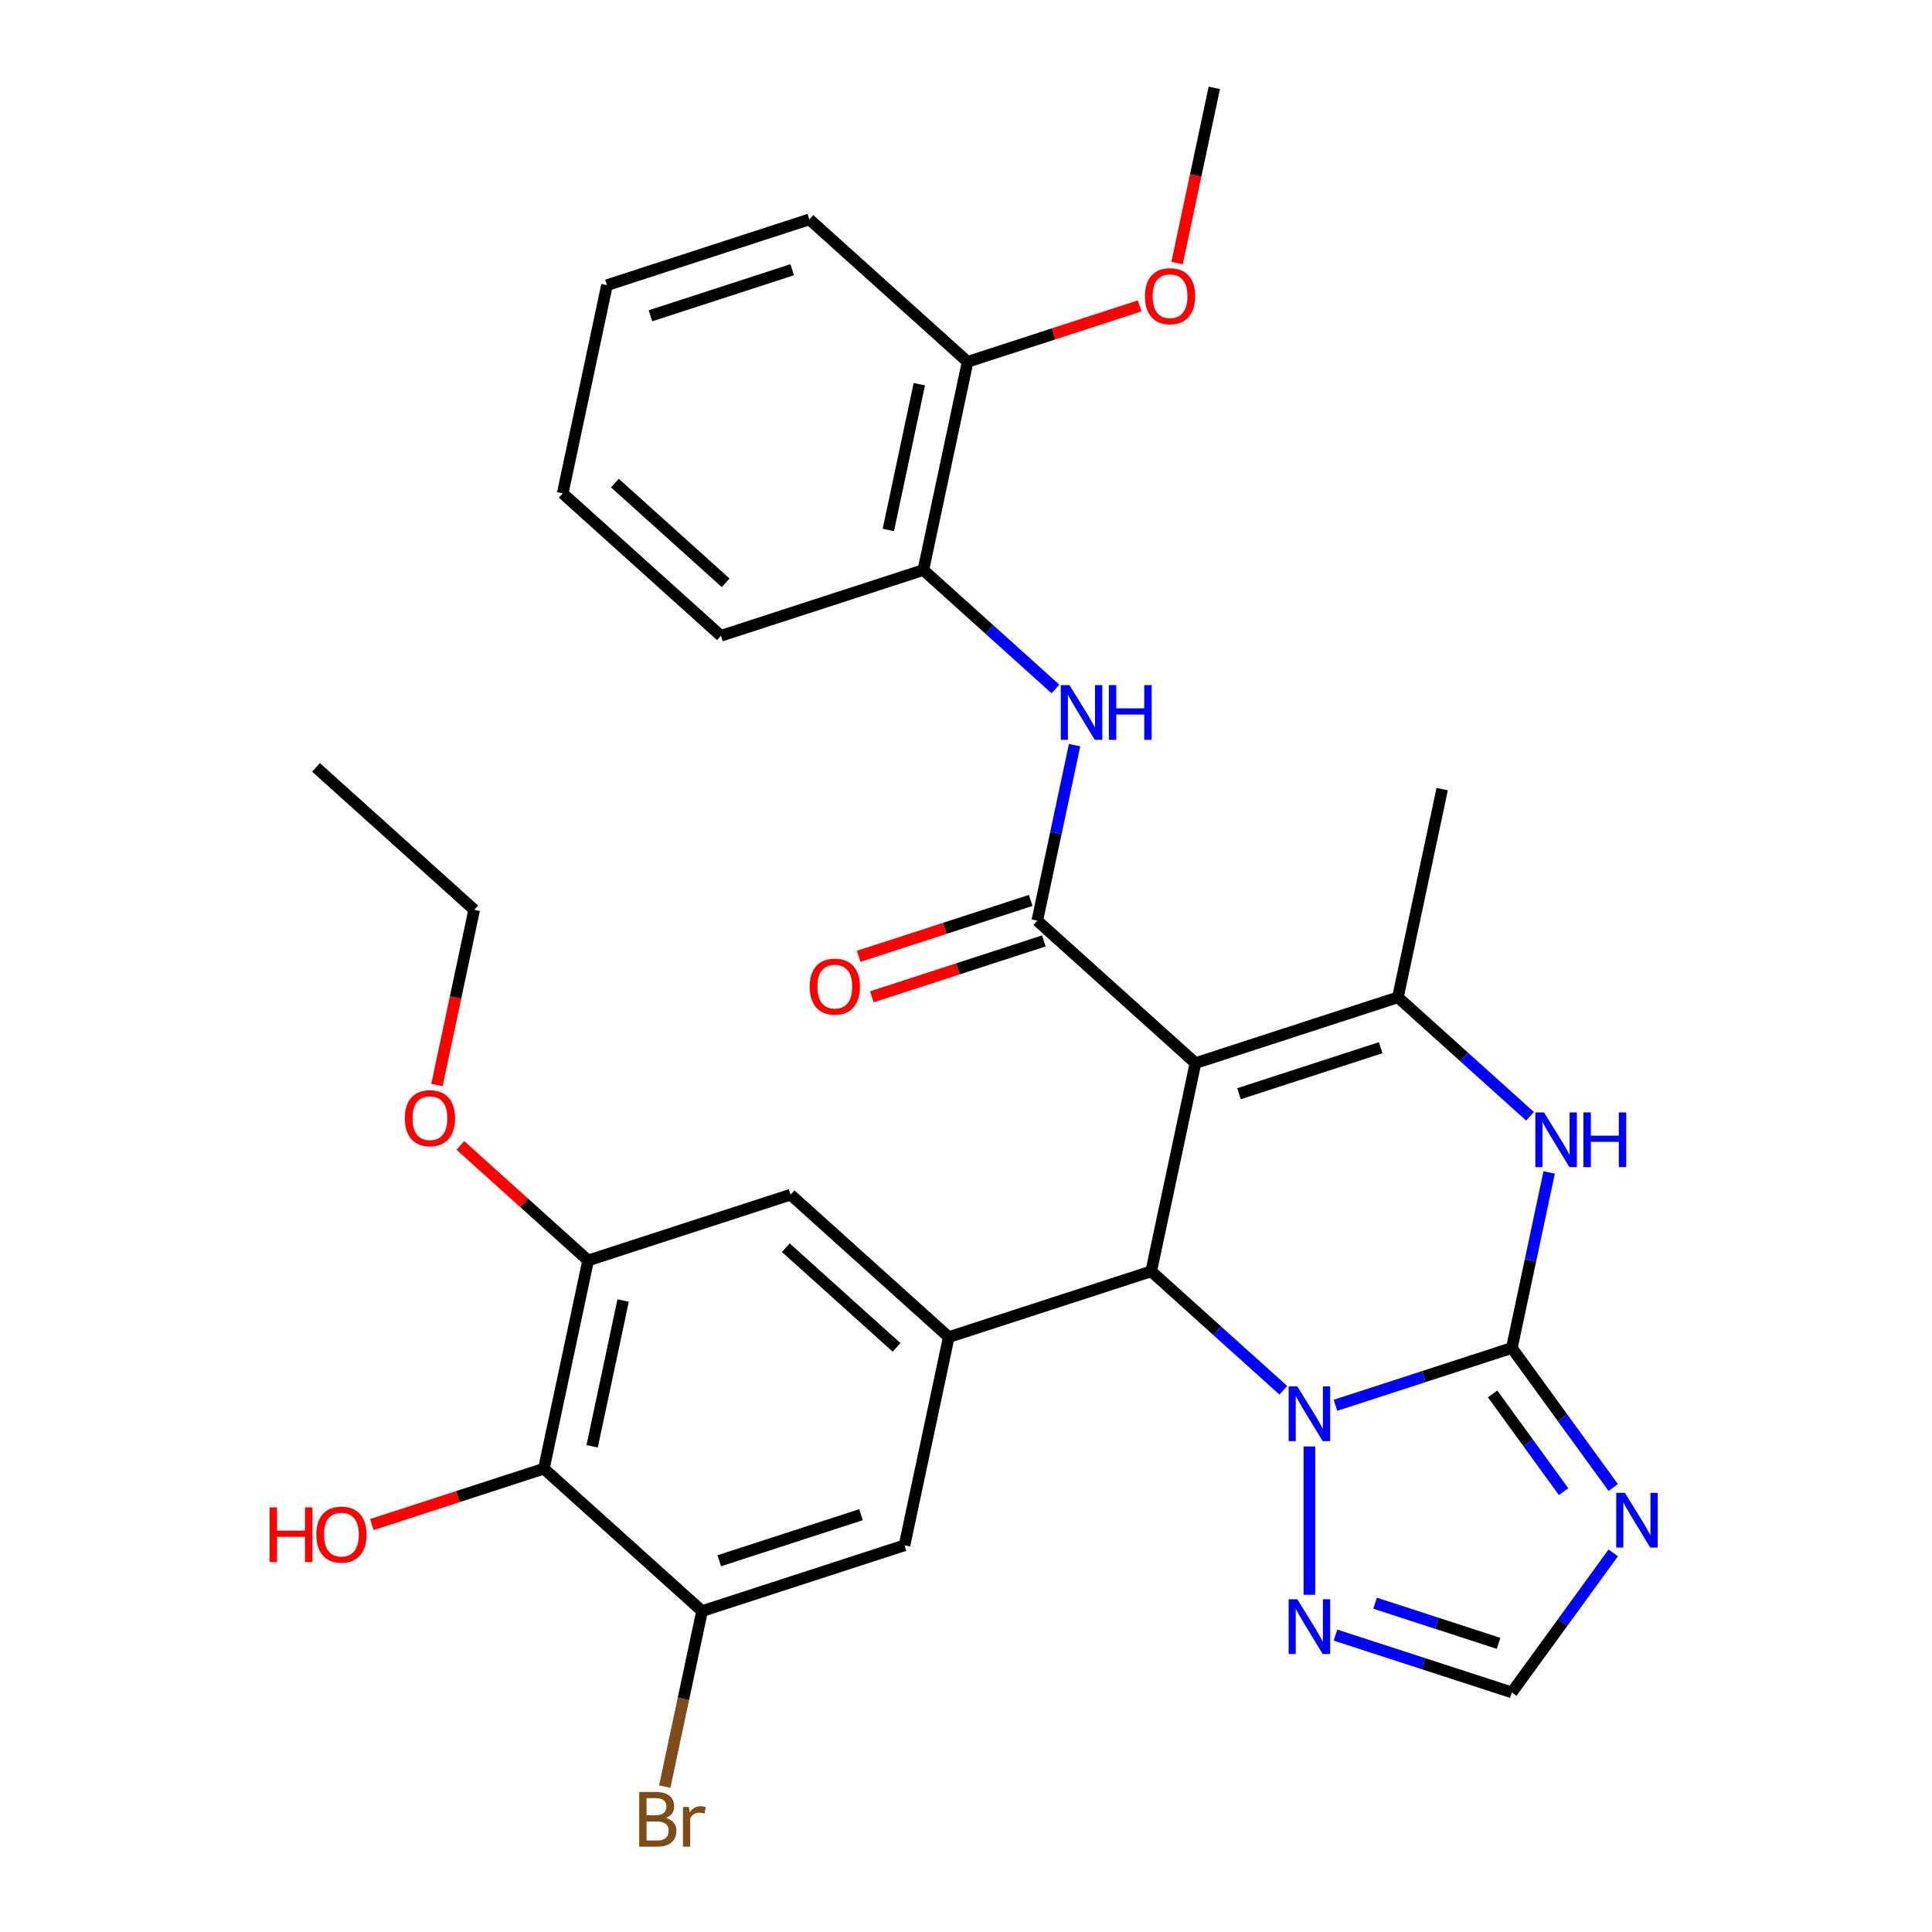 <?xml version='1.0' encoding='iso-8859-1'?>
<svg version='1.1' baseProfile='full'
              xmlns='http://www.w3.org/2000/svg'
                      xmlns:rdkit='http://www.rdkit.org/xml'
                      xmlns:xlink='http://www.w3.org/1999/xlink'
                  xml:space='preserve'
width='1000px' height='1000px' viewBox='0 0 1000 1000'>
<!-- END OF HEADER -->
<rect style='opacity:1.0;fill:#FFFFFF;stroke:none' width='1000' height='1000' x='0' y='0'> </rect>
<path class='bond-2' d='M 618.774,550.266 L 595.866,658.037' style='fill:none;fill-rule:evenodd;stroke:#000000;stroke-width:6px;stroke-linecap:butt;stroke-linejoin:miter;stroke-opacity:1' />
<path class='bond-3' d='M 618.774,550.266 L 536.895,476.541' style='fill:none;fill-rule:evenodd;stroke:#000000;stroke-width:6px;stroke-linecap:butt;stroke-linejoin:miter;stroke-opacity:1' />
<path class='bond-4' d='M 618.774,550.266 L 723.561,516.218' style='fill:none;fill-rule:evenodd;stroke:#000000;stroke-width:6px;stroke-linecap:butt;stroke-linejoin:miter;stroke-opacity:1' />
<path class='bond-4' d='M 641.301,566.116 L 714.652,542.283' style='fill:none;fill-rule:evenodd;stroke:#000000;stroke-width:6px;stroke-linecap:butt;stroke-linejoin:miter;stroke-opacity:1' />
<path class='bond-0' d='M 782.532,697.714 L 792.189,652.286' style='fill:none;fill-rule:evenodd;stroke:#000000;stroke-width:6px;stroke-linecap:butt;stroke-linejoin:miter;stroke-opacity:1' />
<path class='bond-0' d='M 792.189,652.286 L 801.845,606.857' style='fill:none;fill-rule:evenodd;stroke:#0000FF;stroke-width:6px;stroke-linecap:butt;stroke-linejoin:miter;stroke-opacity:1' />
<path class='bond-6' d='M 782.532,697.714 L 808.769,733.826' style='fill:none;fill-rule:evenodd;stroke:#000000;stroke-width:6px;stroke-linecap:butt;stroke-linejoin:miter;stroke-opacity:1' />
<path class='bond-6' d='M 808.769,733.826 L 835.005,769.937' style='fill:none;fill-rule:evenodd;stroke:#0000FF;stroke-width:6px;stroke-linecap:butt;stroke-linejoin:miter;stroke-opacity:1' />
<path class='bond-6' d='M 772.576,721.5 L 790.941,746.778' style='fill:none;fill-rule:evenodd;stroke:#000000;stroke-width:6px;stroke-linecap:butt;stroke-linejoin:miter;stroke-opacity:1' />
<path class='bond-6' d='M 790.941,746.778 L 809.307,772.056' style='fill:none;fill-rule:evenodd;stroke:#0000FF;stroke-width:6px;stroke-linecap:butt;stroke-linejoin:miter;stroke-opacity:1' />
<path class='bond-31' d='M 782.532,697.714 L 736.886,712.546' style='fill:none;fill-rule:evenodd;stroke:#000000;stroke-width:6px;stroke-linecap:butt;stroke-linejoin:miter;stroke-opacity:1' />
<path class='bond-31' d='M 736.886,712.546 L 691.24,727.377' style='fill:none;fill-rule:evenodd;stroke:#0000FF;stroke-width:6px;stroke-linecap:butt;stroke-linejoin:miter;stroke-opacity:1' />
<path class='bond-1' d='M 664.251,719.611 L 630.059,688.824' style='fill:none;fill-rule:evenodd;stroke:#0000FF;stroke-width:6px;stroke-linecap:butt;stroke-linejoin:miter;stroke-opacity:1' />
<path class='bond-1' d='M 630.059,688.824 L 595.866,658.037' style='fill:none;fill-rule:evenodd;stroke:#000000;stroke-width:6px;stroke-linecap:butt;stroke-linejoin:miter;stroke-opacity:1' />
<path class='bond-8' d='M 677.746,748.676 L 677.746,825.449' style='fill:none;fill-rule:evenodd;stroke:#0000FF;stroke-width:6px;stroke-linecap:butt;stroke-linejoin:miter;stroke-opacity:1' />
<path class='bond-7' d='M 595.866,658.037 L 491.08,692.085' style='fill:none;fill-rule:evenodd;stroke:#000000;stroke-width:6px;stroke-linecap:butt;stroke-linejoin:miter;stroke-opacity:1' />
<path class='bond-9' d='M 536.895,476.541 L 546.551,431.113' style='fill:none;fill-rule:evenodd;stroke:#000000;stroke-width:6px;stroke-linecap:butt;stroke-linejoin:miter;stroke-opacity:1' />
<path class='bond-9' d='M 546.551,431.113 L 556.207,385.684' style='fill:none;fill-rule:evenodd;stroke:#0000FF;stroke-width:6px;stroke-linecap:butt;stroke-linejoin:miter;stroke-opacity:1' />
<path class='bond-17' d='M 533.49,466.063 L 488.974,480.527' style='fill:none;fill-rule:evenodd;stroke:#000000;stroke-width:6px;stroke-linecap:butt;stroke-linejoin:miter;stroke-opacity:1' />
<path class='bond-17' d='M 488.974,480.527 L 444.458,494.991' style='fill:none;fill-rule:evenodd;stroke:#FF0000;stroke-width:6px;stroke-linecap:butt;stroke-linejoin:miter;stroke-opacity:1' />
<path class='bond-17' d='M 540.299,487.02 L 495.783,501.484' style='fill:none;fill-rule:evenodd;stroke:#000000;stroke-width:6px;stroke-linecap:butt;stroke-linejoin:miter;stroke-opacity:1' />
<path class='bond-17' d='M 495.783,501.484 L 451.267,515.948' style='fill:none;fill-rule:evenodd;stroke:#FF0000;stroke-width:6px;stroke-linecap:butt;stroke-linejoin:miter;stroke-opacity:1' />
<path class='bond-5' d='M 723.561,516.218 L 757.753,547.005' style='fill:none;fill-rule:evenodd;stroke:#000000;stroke-width:6px;stroke-linecap:butt;stroke-linejoin:miter;stroke-opacity:1' />
<path class='bond-5' d='M 757.753,547.005 L 791.946,577.792' style='fill:none;fill-rule:evenodd;stroke:#0000FF;stroke-width:6px;stroke-linecap:butt;stroke-linejoin:miter;stroke-opacity:1' />
<path class='bond-22' d='M 723.561,516.218 L 746.468,408.447' style='fill:none;fill-rule:evenodd;stroke:#000000;stroke-width:6px;stroke-linecap:butt;stroke-linejoin:miter;stroke-opacity:1' />
<path class='bond-33' d='M 835.005,803.766 L 808.769,839.877' style='fill:none;fill-rule:evenodd;stroke:#0000FF;stroke-width:6px;stroke-linecap:butt;stroke-linejoin:miter;stroke-opacity:1' />
<path class='bond-33' d='M 808.769,839.877 L 782.532,875.988' style='fill:none;fill-rule:evenodd;stroke:#000000;stroke-width:6px;stroke-linecap:butt;stroke-linejoin:miter;stroke-opacity:1' />
<path class='bond-14' d='M 491.08,692.085 L 468.172,799.856' style='fill:none;fill-rule:evenodd;stroke:#000000;stroke-width:6px;stroke-linecap:butt;stroke-linejoin:miter;stroke-opacity:1' />
<path class='bond-15' d='M 491.08,692.085 L 409.2,618.36' style='fill:none;fill-rule:evenodd;stroke:#000000;stroke-width:6px;stroke-linecap:butt;stroke-linejoin:miter;stroke-opacity:1' />
<path class='bond-15' d='M 464.053,697.402 L 406.737,645.795' style='fill:none;fill-rule:evenodd;stroke:#000000;stroke-width:6px;stroke-linecap:butt;stroke-linejoin:miter;stroke-opacity:1' />
<path class='bond-11' d='M 691.24,846.326 L 736.886,861.157' style='fill:none;fill-rule:evenodd;stroke:#0000FF;stroke-width:6px;stroke-linecap:butt;stroke-linejoin:miter;stroke-opacity:1' />
<path class='bond-11' d='M 736.886,861.157 L 782.532,875.988' style='fill:none;fill-rule:evenodd;stroke:#000000;stroke-width:6px;stroke-linecap:butt;stroke-linejoin:miter;stroke-opacity:1' />
<path class='bond-11' d='M 711.743,829.818 L 743.696,840.2' style='fill:none;fill-rule:evenodd;stroke:#0000FF;stroke-width:6px;stroke-linecap:butt;stroke-linejoin:miter;stroke-opacity:1' />
<path class='bond-11' d='M 743.696,840.2 L 775.648,850.582' style='fill:none;fill-rule:evenodd;stroke:#000000;stroke-width:6px;stroke-linecap:butt;stroke-linejoin:miter;stroke-opacity:1' />
<path class='bond-16' d='M 546.308,356.619 L 512.115,325.832' style='fill:none;fill-rule:evenodd;stroke:#0000FF;stroke-width:6px;stroke-linecap:butt;stroke-linejoin:miter;stroke-opacity:1' />
<path class='bond-16' d='M 512.115,325.832 L 477.923,295.045' style='fill:none;fill-rule:evenodd;stroke:#000000;stroke-width:6px;stroke-linecap:butt;stroke-linejoin:miter;stroke-opacity:1' />
<path class='bond-10' d='M 281.506,760.179 L 304.414,652.408' style='fill:none;fill-rule:evenodd;stroke:#000000;stroke-width:6px;stroke-linecap:butt;stroke-linejoin:miter;stroke-opacity:1' />
<path class='bond-10' d='M 306.496,748.595 L 322.532,673.155' style='fill:none;fill-rule:evenodd;stroke:#000000;stroke-width:6px;stroke-linecap:butt;stroke-linejoin:miter;stroke-opacity:1' />
<path class='bond-20' d='M 281.506,760.179 L 236.99,774.643' style='fill:none;fill-rule:evenodd;stroke:#000000;stroke-width:6px;stroke-linecap:butt;stroke-linejoin:miter;stroke-opacity:1' />
<path class='bond-20' d='M 236.99,774.643 L 192.474,789.108' style='fill:none;fill-rule:evenodd;stroke:#FF0000;stroke-width:6px;stroke-linecap:butt;stroke-linejoin:miter;stroke-opacity:1' />
<path class='bond-32' d='M 281.506,760.179 L 363.385,833.904' style='fill:none;fill-rule:evenodd;stroke:#000000;stroke-width:6px;stroke-linecap:butt;stroke-linejoin:miter;stroke-opacity:1' />
<path class='bond-12' d='M 363.385,833.904 L 468.172,799.856' style='fill:none;fill-rule:evenodd;stroke:#000000;stroke-width:6px;stroke-linecap:butt;stroke-linejoin:miter;stroke-opacity:1' />
<path class='bond-12' d='M 372.294,807.839 L 445.645,784.006' style='fill:none;fill-rule:evenodd;stroke:#000000;stroke-width:6px;stroke-linecap:butt;stroke-linejoin:miter;stroke-opacity:1' />
<path class='bond-19' d='M 363.385,833.904 L 353.729,879.332' style='fill:none;fill-rule:evenodd;stroke:#000000;stroke-width:6px;stroke-linecap:butt;stroke-linejoin:miter;stroke-opacity:1' />
<path class='bond-19' d='M 353.729,879.332 L 344.073,924.761' style='fill:none;fill-rule:evenodd;stroke:#7F4C19;stroke-width:6px;stroke-linecap:butt;stroke-linejoin:miter;stroke-opacity:1' />
<path class='bond-13' d='M 304.414,652.408 L 409.2,618.36' style='fill:none;fill-rule:evenodd;stroke:#000000;stroke-width:6px;stroke-linecap:butt;stroke-linejoin:miter;stroke-opacity:1' />
<path class='bond-21' d='M 304.414,652.408 L 271.351,622.638' style='fill:none;fill-rule:evenodd;stroke:#000000;stroke-width:6px;stroke-linecap:butt;stroke-linejoin:miter;stroke-opacity:1' />
<path class='bond-21' d='M 271.351,622.638 L 238.289,592.869' style='fill:none;fill-rule:evenodd;stroke:#FF0000;stroke-width:6px;stroke-linecap:butt;stroke-linejoin:miter;stroke-opacity:1' />
<path class='bond-18' d='M 477.923,295.045 L 500.831,187.274' style='fill:none;fill-rule:evenodd;stroke:#000000;stroke-width:6px;stroke-linecap:butt;stroke-linejoin:miter;stroke-opacity:1' />
<path class='bond-18' d='M 459.805,274.298 L 475.84,198.858' style='fill:none;fill-rule:evenodd;stroke:#000000;stroke-width:6px;stroke-linecap:butt;stroke-linejoin:miter;stroke-opacity:1' />
<path class='bond-24' d='M 477.923,295.045 L 373.136,329.092' style='fill:none;fill-rule:evenodd;stroke:#000000;stroke-width:6px;stroke-linecap:butt;stroke-linejoin:miter;stroke-opacity:1' />
<path class='bond-23' d='M 500.831,187.274 L 545.347,172.809' style='fill:none;fill-rule:evenodd;stroke:#000000;stroke-width:6px;stroke-linecap:butt;stroke-linejoin:miter;stroke-opacity:1' />
<path class='bond-23' d='M 545.347,172.809 L 589.863,158.345' style='fill:none;fill-rule:evenodd;stroke:#FF0000;stroke-width:6px;stroke-linecap:butt;stroke-linejoin:miter;stroke-opacity:1' />
<path class='bond-25' d='M 500.831,187.274 L 418.951,113.549' style='fill:none;fill-rule:evenodd;stroke:#000000;stroke-width:6px;stroke-linecap:butt;stroke-linejoin:miter;stroke-opacity:1' />
<path class='bond-26' d='M 226.164,561.609 L 235.803,516.26' style='fill:none;fill-rule:evenodd;stroke:#FF0000;stroke-width:6px;stroke-linecap:butt;stroke-linejoin:miter;stroke-opacity:1' />
<path class='bond-26' d='M 235.803,516.26 L 245.442,470.911' style='fill:none;fill-rule:evenodd;stroke:#000000;stroke-width:6px;stroke-linecap:butt;stroke-linejoin:miter;stroke-opacity:1' />
<path class='bond-27' d='M 609.247,136.152 L 618.886,90.803' style='fill:none;fill-rule:evenodd;stroke:#FF0000;stroke-width:6px;stroke-linecap:butt;stroke-linejoin:miter;stroke-opacity:1' />
<path class='bond-27' d='M 618.886,90.803 L 628.525,45.455' style='fill:none;fill-rule:evenodd;stroke:#000000;stroke-width:6px;stroke-linecap:butt;stroke-linejoin:miter;stroke-opacity:1' />
<path class='bond-29' d='M 373.136,329.092 L 291.257,255.368' style='fill:none;fill-rule:evenodd;stroke:#000000;stroke-width:6px;stroke-linecap:butt;stroke-linejoin:miter;stroke-opacity:1' />
<path class='bond-29' d='M 375.599,301.658 L 318.284,250.051' style='fill:none;fill-rule:evenodd;stroke:#000000;stroke-width:6px;stroke-linecap:butt;stroke-linejoin:miter;stroke-opacity:1' />
<path class='bond-34' d='M 418.951,113.549 L 314.165,147.596' style='fill:none;fill-rule:evenodd;stroke:#000000;stroke-width:6px;stroke-linecap:butt;stroke-linejoin:miter;stroke-opacity:1' />
<path class='bond-34' d='M 410.043,139.614 L 336.692,163.447' style='fill:none;fill-rule:evenodd;stroke:#000000;stroke-width:6px;stroke-linecap:butt;stroke-linejoin:miter;stroke-opacity:1' />
<path class='bond-28' d='M 245.442,470.911 L 163.563,397.187' style='fill:none;fill-rule:evenodd;stroke:#000000;stroke-width:6px;stroke-linecap:butt;stroke-linejoin:miter;stroke-opacity:1' />
<path class='bond-30' d='M 291.257,255.368 L 314.165,147.596' style='fill:none;fill-rule:evenodd;stroke:#000000;stroke-width:6px;stroke-linecap:butt;stroke-linejoin:miter;stroke-opacity:1' />
<path  class='atom-2' d='M 671.486 717.602
L 680.766 732.602
Q 681.686 734.082, 683.166 736.762
Q 684.646 739.442, 684.726 739.602
L 684.726 717.602
L 688.486 717.602
L 688.486 745.922
L 684.606 745.922
L 674.646 729.522
Q 673.486 727.602, 672.246 725.402
Q 671.046 723.202, 670.686 722.522
L 670.686 745.922
L 667.006 745.922
L 667.006 717.602
L 671.486 717.602
' fill='#0000FF'/>
<path  class='atom-6' d='M 799.18 575.783
L 808.46 590.783
Q 809.38 592.263, 810.86 594.943
Q 812.34 597.623, 812.42 597.783
L 812.42 575.783
L 816.18 575.783
L 816.18 604.103
L 812.3 604.103
L 802.34 587.703
Q 801.18 585.783, 799.94 583.583
Q 798.74 581.383, 798.38 580.703
L 798.38 604.103
L 794.7 604.103
L 794.7 575.783
L 799.18 575.783
' fill='#0000FF'/>
<path  class='atom-6' d='M 819.58 575.783
L 823.42 575.783
L 823.42 587.823
L 837.9 587.823
L 837.9 575.783
L 841.74 575.783
L 841.74 604.103
L 837.9 604.103
L 837.9 591.023
L 823.42 591.023
L 823.42 604.103
L 819.58 604.103
L 819.58 575.783
' fill='#0000FF'/>
<path  class='atom-7' d='M 841.034 772.691
L 850.314 787.691
Q 851.234 789.171, 852.714 791.851
Q 854.194 794.531, 854.274 794.691
L 854.274 772.691
L 858.034 772.691
L 858.034 801.011
L 854.154 801.011
L 844.194 784.611
Q 843.034 782.691, 841.794 780.491
Q 840.594 778.291, 840.234 777.611
L 840.234 801.011
L 836.554 801.011
L 836.554 772.691
L 841.034 772.691
' fill='#0000FF'/>
<path  class='atom-9' d='M 671.486 827.781
L 680.766 842.781
Q 681.686 844.261, 683.166 846.941
Q 684.646 849.621, 684.726 849.781
L 684.726 827.781
L 688.486 827.781
L 688.486 856.101
L 684.606 856.101
L 674.646 839.701
Q 673.486 837.781, 672.246 835.581
Q 671.046 833.381, 670.686 832.701
L 670.686 856.101
L 667.006 856.101
L 667.006 827.781
L 671.486 827.781
' fill='#0000FF'/>
<path  class='atom-10' d='M 553.542 354.61
L 562.822 369.61
Q 563.742 371.09, 565.222 373.77
Q 566.702 376.45, 566.782 376.61
L 566.782 354.61
L 570.542 354.61
L 570.542 382.93
L 566.662 382.93
L 556.702 366.53
Q 555.542 364.61, 554.302 362.41
Q 553.102 360.21, 552.742 359.53
L 552.742 382.93
L 549.062 382.93
L 549.062 354.61
L 553.542 354.61
' fill='#0000FF'/>
<path  class='atom-10' d='M 573.942 354.61
L 577.782 354.61
L 577.782 366.65
L 592.262 366.65
L 592.262 354.61
L 596.102 354.61
L 596.102 382.93
L 592.262 382.93
L 592.262 369.85
L 577.782 369.85
L 577.782 382.93
L 573.942 382.93
L 573.942 354.61
' fill='#0000FF'/>
<path  class='atom-18' d='M 419.108 510.669
Q 419.108 503.869, 422.468 500.069
Q 425.828 496.269, 432.108 496.269
Q 438.388 496.269, 441.748 500.069
Q 445.108 503.869, 445.108 510.669
Q 445.108 517.549, 441.708 521.469
Q 438.308 525.349, 432.108 525.349
Q 425.868 525.349, 422.468 521.469
Q 419.108 517.589, 419.108 510.669
M 432.108 522.149
Q 436.428 522.149, 438.748 519.269
Q 441.108 516.349, 441.108 510.669
Q 441.108 505.109, 438.748 502.309
Q 436.428 499.469, 432.108 499.469
Q 427.788 499.469, 425.428 502.269
Q 423.108 505.069, 423.108 510.669
Q 423.108 516.389, 425.428 519.269
Q 427.788 522.149, 432.108 522.149
' fill='#FF0000'/>
<path  class='atom-20' d='M 344.618 940.955
Q 347.338 941.715, 348.698 943.395
Q 350.098 945.035, 350.098 947.475
Q 350.098 951.395, 347.578 953.635
Q 345.098 955.835, 340.378 955.835
L 330.858 955.835
L 330.858 927.515
L 339.218 927.515
Q 344.058 927.515, 346.498 929.475
Q 348.938 931.435, 348.938 935.035
Q 348.938 939.315, 344.618 940.955
M 334.658 930.715
L 334.658 939.595
L 339.218 939.595
Q 342.018 939.595, 343.458 938.475
Q 344.938 937.315, 344.938 935.035
Q 344.938 930.715, 339.218 930.715
L 334.658 930.715
M 340.378 952.635
Q 343.138 952.635, 344.618 951.315
Q 346.098 949.995, 346.098 947.475
Q 346.098 945.155, 344.458 943.995
Q 342.858 942.795, 339.778 942.795
L 334.658 942.795
L 334.658 952.635
L 340.378 952.635
' fill='#7F4C19'/>
<path  class='atom-20' d='M 356.538 935.275
L 356.978 938.115
Q 359.138 934.915, 362.658 934.915
Q 363.778 934.915, 365.298 935.315
L 364.698 938.675
Q 362.978 938.275, 362.018 938.275
Q 360.338 938.275, 359.218 938.955
Q 358.138 939.595, 357.258 941.155
L 357.258 955.835
L 353.498 955.835
L 353.498 935.275
L 356.538 935.275
' fill='#7F4C19'/>
<path  class='atom-21' d='M 139.559 780.227
L 143.399 780.227
L 143.399 792.267
L 157.879 792.267
L 157.879 780.227
L 161.719 780.227
L 161.719 808.547
L 157.879 808.547
L 157.879 795.467
L 143.399 795.467
L 143.399 808.547
L 139.559 808.547
L 139.559 780.227
' fill='#FF0000'/>
<path  class='atom-21' d='M 163.719 794.307
Q 163.719 787.507, 167.079 783.707
Q 170.439 779.907, 176.719 779.907
Q 182.999 779.907, 186.359 783.707
Q 189.719 787.507, 189.719 794.307
Q 189.719 801.187, 186.319 805.107
Q 182.919 808.987, 176.719 808.987
Q 170.479 808.987, 167.079 805.107
Q 163.719 801.227, 163.719 794.307
M 176.719 805.787
Q 181.039 805.787, 183.359 802.907
Q 185.719 799.987, 185.719 794.307
Q 185.719 788.747, 183.359 785.947
Q 181.039 783.107, 176.719 783.107
Q 172.399 783.107, 170.039 785.907
Q 167.719 788.707, 167.719 794.307
Q 167.719 800.027, 170.039 802.907
Q 172.399 805.787, 176.719 805.787
' fill='#FF0000'/>
<path  class='atom-22' d='M 209.534 578.763
Q 209.534 571.963, 212.894 568.163
Q 216.254 564.363, 222.534 564.363
Q 228.814 564.363, 232.174 568.163
Q 235.534 571.963, 235.534 578.763
Q 235.534 585.643, 232.134 589.563
Q 228.734 593.443, 222.534 593.443
Q 216.294 593.443, 212.894 589.563
Q 209.534 585.683, 209.534 578.763
M 222.534 590.243
Q 226.854 590.243, 229.174 587.363
Q 231.534 584.443, 231.534 578.763
Q 231.534 573.203, 229.174 570.403
Q 226.854 567.563, 222.534 567.563
Q 218.214 567.563, 215.854 570.363
Q 213.534 573.163, 213.534 578.763
Q 213.534 584.483, 215.854 587.363
Q 218.214 590.243, 222.534 590.243
' fill='#FF0000'/>
<path  class='atom-24' d='M 592.617 153.306
Q 592.617 146.506, 595.977 142.706
Q 599.337 138.906, 605.617 138.906
Q 611.897 138.906, 615.257 142.706
Q 618.617 146.506, 618.617 153.306
Q 618.617 160.186, 615.217 164.106
Q 611.817 167.986, 605.617 167.986
Q 599.377 167.986, 595.977 164.106
Q 592.617 160.226, 592.617 153.306
M 605.617 164.786
Q 609.937 164.786, 612.257 161.906
Q 614.617 158.986, 614.617 153.306
Q 614.617 147.746, 612.257 144.946
Q 609.937 142.106, 605.617 142.106
Q 601.297 142.106, 598.937 144.906
Q 596.617 147.706, 596.617 153.306
Q 596.617 159.026, 598.937 161.906
Q 601.297 164.786, 605.617 164.786
' fill='#FF0000'/>
</svg>
